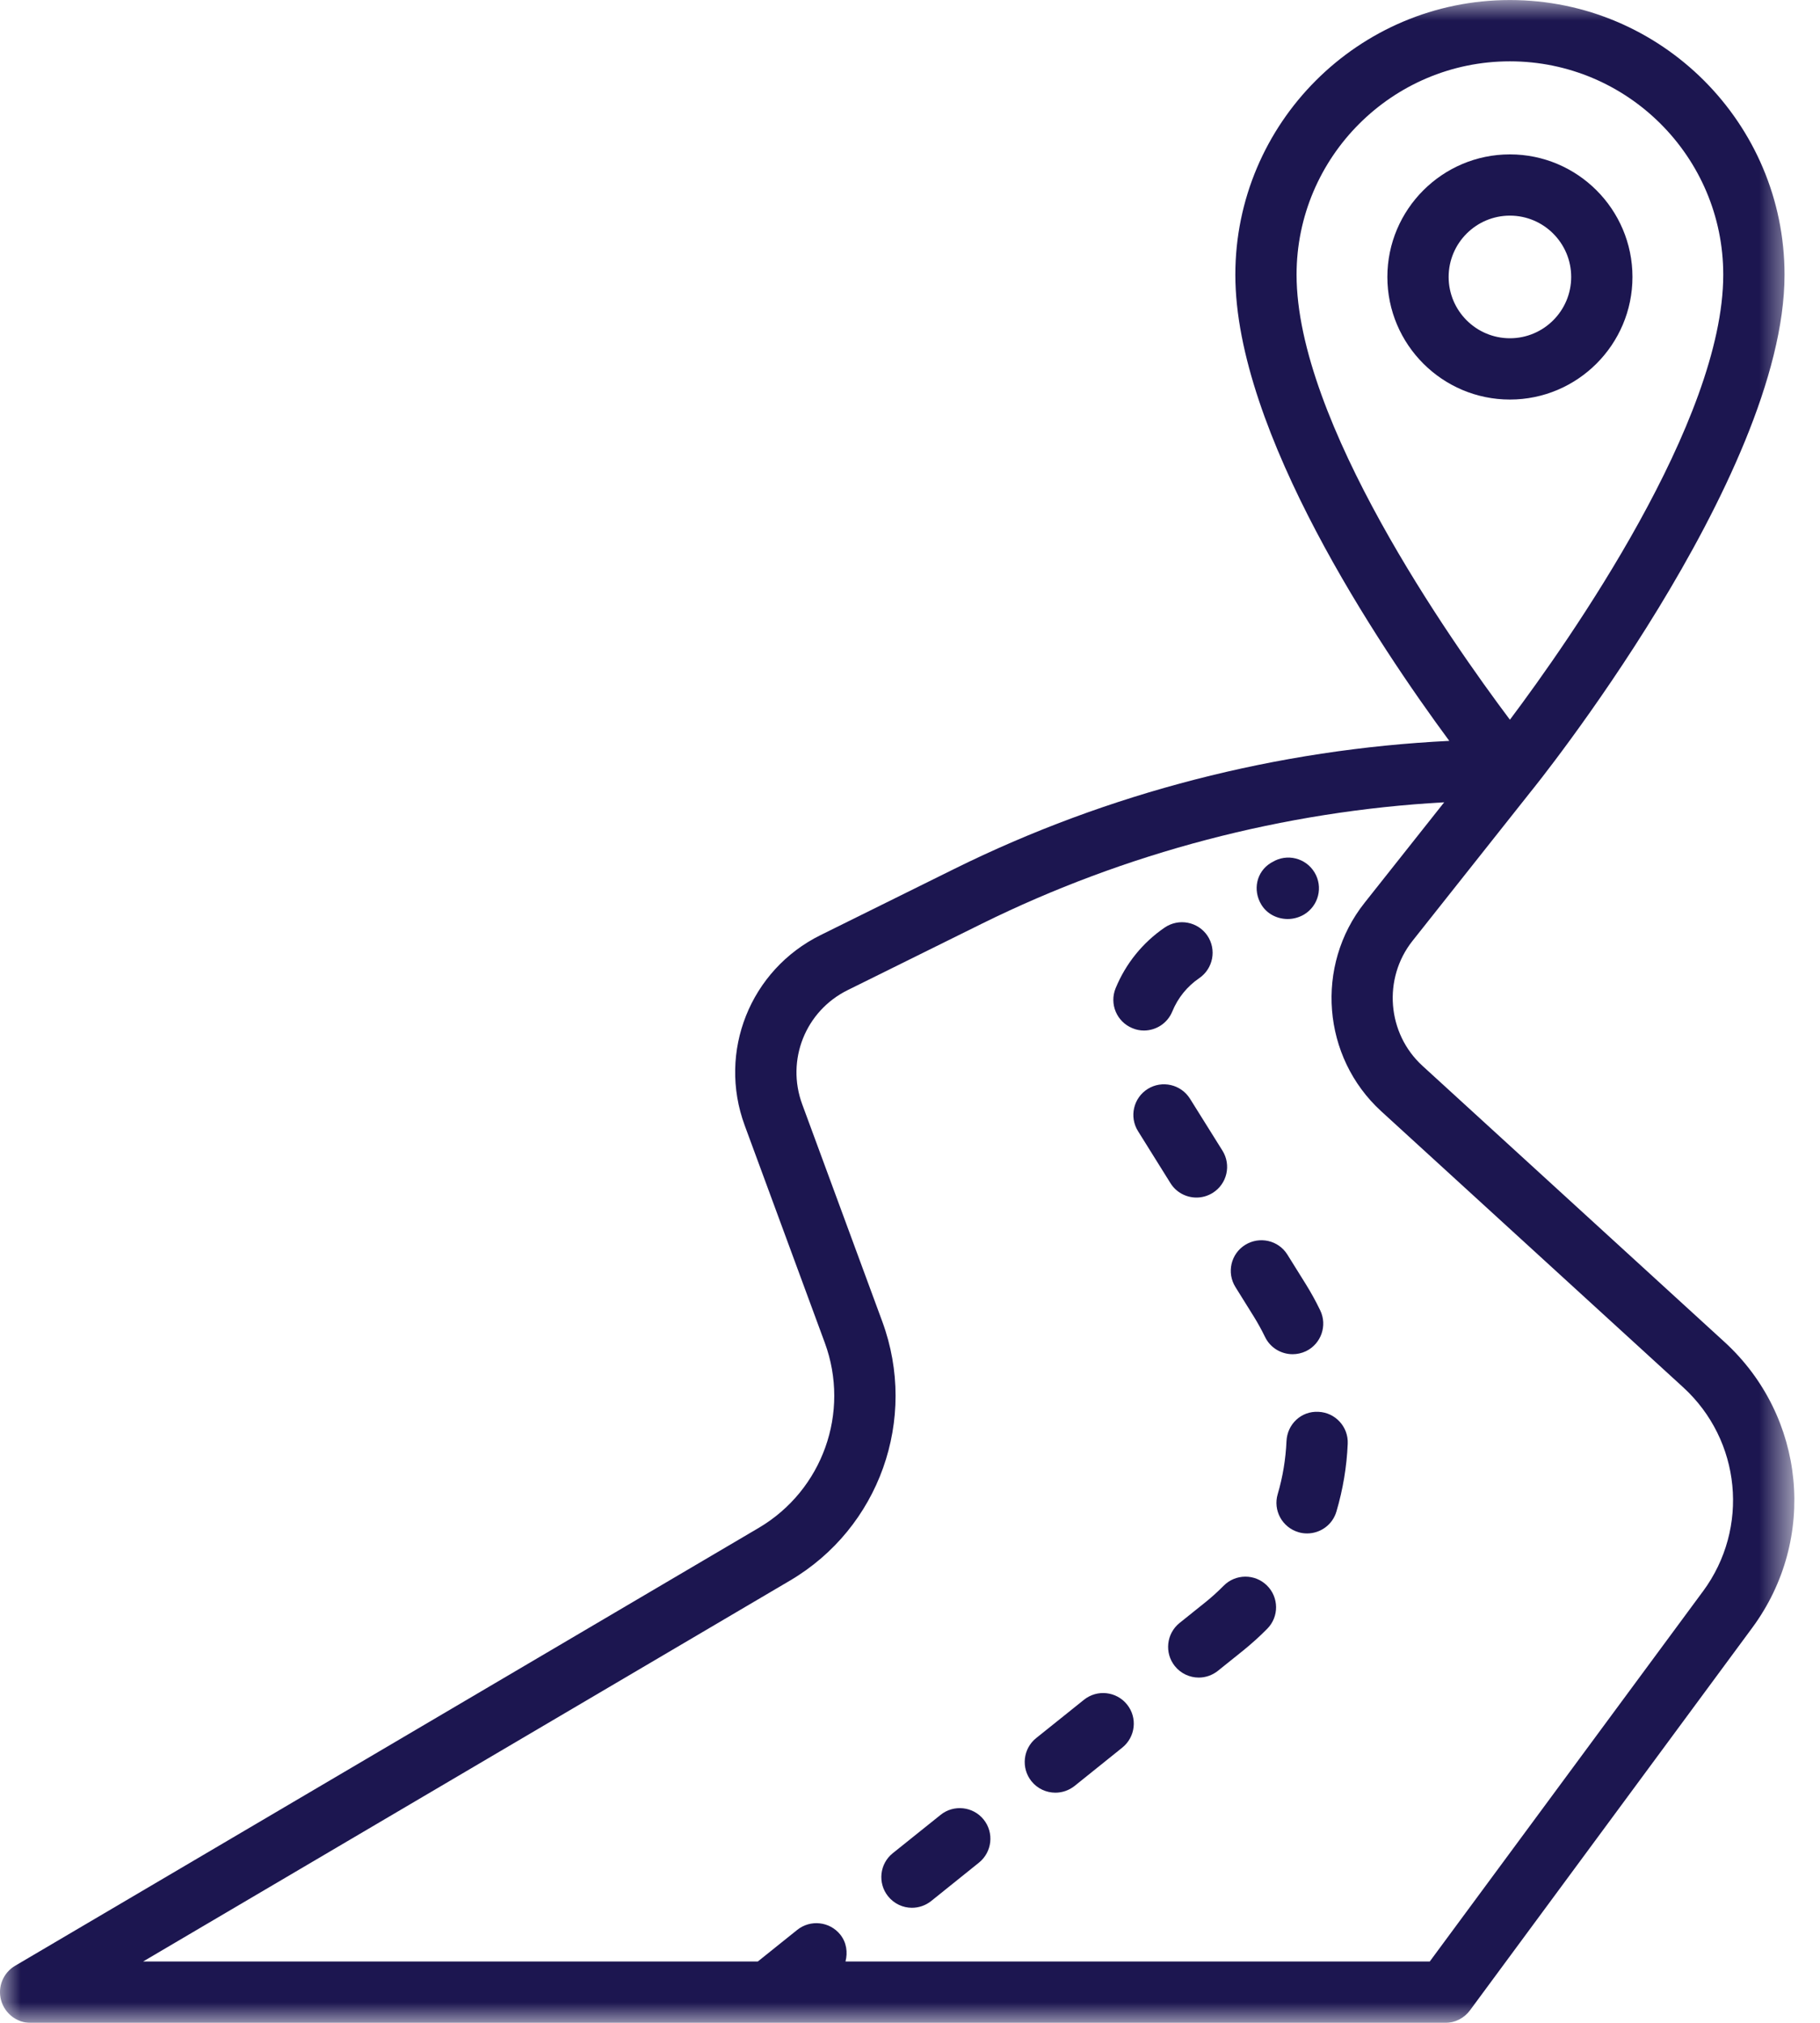 <svg xmlns="http://www.w3.org/2000/svg" xmlns:xlink="http://www.w3.org/1999/xlink" width="45" height="50" viewBox="0 0 45 50">
    <defs>
        <path id="prefix__a" d="M0 0L44.366 0 44.366 50 0 50z"/>
    </defs>
    <g fill="none" fill-rule="evenodd">
        <path fill="#1C1650" d="M35.818 6.846c0-.836.68-1.516 1.515-1.516.836 0 1.515.68 1.515 1.516 0 .835-.679 1.515-1.515 1.515-.835 0-1.515-.68-1.515-1.515m4.545 0c0-1.67-1.359-3.03-3.03-3.03-1.67 0-3.03 1.36-3.03 3.03 0 1.67 1.36 3.03 3.03 3.03 1.671 0 3.03-1.36 3.03-3.03"/>
        <mask id="prefix__b" fill="#fff">
            <use xlink:href="#prefix__a"/>
        </mask>
        <path fill="#1C1650" d="M42.107 39.333l-6.756 9.151H20.905c.058-.224.027-.47-.129-.665-.262-.326-.739-.377-1.065-.116l-.974.781H3.538L19.53 39.07c2.212-1.3 3.172-3.995 2.285-6.404l-1.98-5.37c-.404-1.095.08-2.307 1.125-2.823l3.312-1.639c3.553-1.755 7.477-2.784 11.436-3.003l-1.97 2.486c-1.23 1.552-1.049 3.813.412 5.15l7.465 6.822c1.435 1.312 1.647 3.481.492 5.045M37.333 1.516c2.908 0 5.275 2.366 5.275 5.274 0 3.617-3.788 9.018-5.275 11-1.487-1.98-5.275-7.379-5.275-11 0-2.908 2.366-5.274 5.275-5.274m5.304 31.653l-7.465-6.823c-.877-.8-.985-2.158-.248-3.089l2.938-3.706c.018-.017 6.261-7.747 6.261-12.76 0-3.746-3.046-6.79-6.79-6.79s-6.789 3.044-6.789 6.79c0 3.885 3.563 9.184 5.29 11.522-4.236.207-8.436 1.283-12.234 3.162l-3.31 1.638c-1.743.861-2.549 2.884-1.877 4.705l1.98 5.371c.634 1.721-.053 3.644-1.632 4.576L.373 48.59c-.294.173-.437.522-.346.851.09.33.39.56.73.56h34.977c.24 0 .467-.115.61-.308l6.982-9.46c1.616-2.19 1.32-5.227-.689-7.064" mask="url(#prefix__b)"/>
        <path fill="#1C1650" d="M30.99 32.525c.106.17.202.344.288.521.131.27.4.427.683.427.11 0 .222-.024.33-.075.376-.182.533-.636.351-1.01-.109-.227-.232-.449-.367-.665l-.444-.712c-.222-.356-.689-.46-1.044-.24-.355.221-.462.688-.24 1.043l.443.711zM31.839 22.716c.14 0 .28-.038.406-.112.359-.217.474-.682.257-1.04-.217-.359-.682-.474-1.04-.257l-.04.022c-.357.218-.453.671-.236 1.03.14.232.393.357.653.357M23.257 44.859l-1.183.948c-.326.26-.378.739-.116 1.065.15.186.369.284.59.284.167 0 .335-.055.476-.167l1.18-.948c.327-.263.379-.74.117-1.066-.261-.325-.74-.377-1.064-.116M32.599 34.897c-.428-.023-.771.307-.79.725-.02.444-.092.885-.217 1.308-.12.402.11.823.512.942.07.022.143.031.215.031.327 0 .629-.213.725-.543.16-.543.255-1.106.279-1.674.018-.418-.306-.771-.724-.789M30.254 39.197c-.146.147-.301.289-.466.42l-.623.499c-.326.263-.378.739-.117 1.066.15.186.37.284.592.284.166 0 .334-.056.473-.167l.623-.5c.21-.17.41-.35.597-.54.295-.297.29-.777-.008-1.07-.298-.293-.777-.29-1.071.008M26.802 42.014l-1.183.948c-.325.26-.378.739-.116 1.066.15.186.37.283.592.283.166 0 .334-.055.474-.166l1.18-.948c.327-.263.38-.74.117-1.066-.261-.325-.738-.378-1.064-.117M27.998 25.414c.094.04.191.058.286.058.3 0 .582-.178.702-.472.137-.334.367-.619.665-.822.346-.237.435-.708.2-1.054-.237-.344-.707-.433-1.054-.197-.544.372-.963.891-1.213 1.5-.158.387.026.828.414.987M29.584 29.601c.137 0 .275-.038.4-.115.356-.222.463-.689.242-1.044l-.803-1.284c-.223-.355-.69-.463-1.045-.242-.355.222-.462.69-.24 1.044l.802 1.285c.144.231.391.356.644.356"/>
    </g>
</svg>
